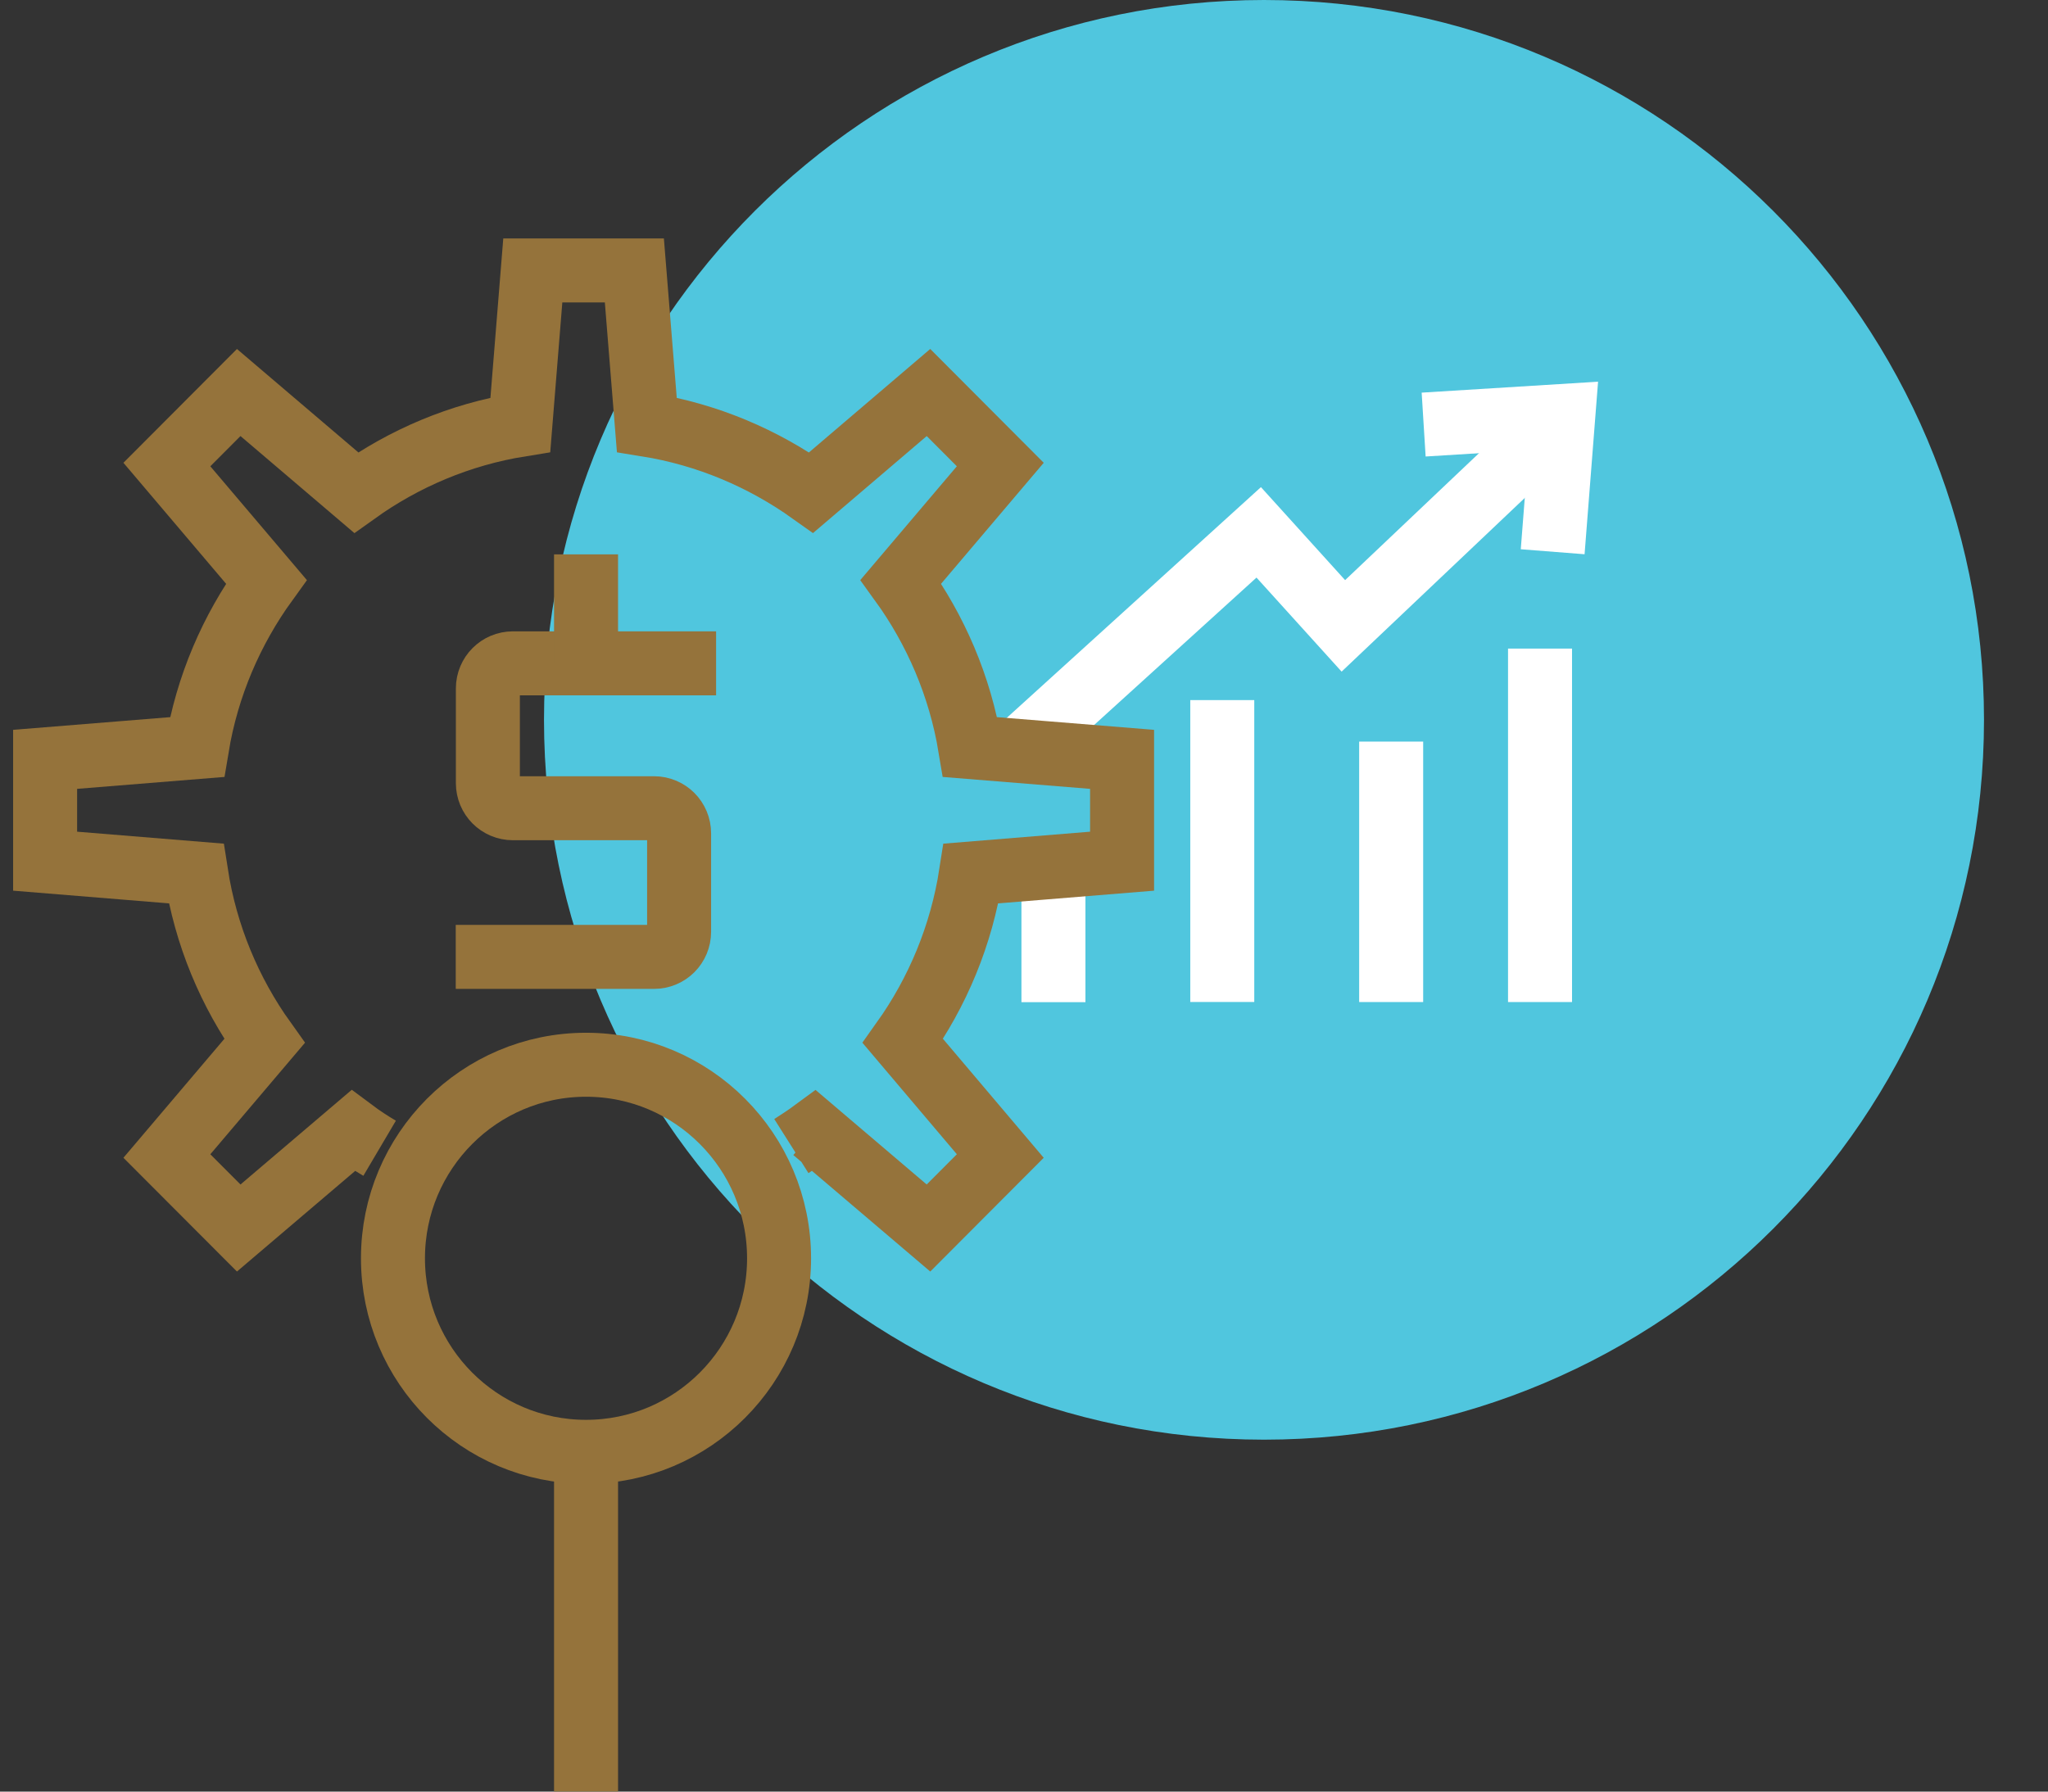 <svg width="64" height="56" viewBox="0 0 64 56" fill="none" xmlns="http://www.w3.org/2000/svg">
<rect x="0" y="0" width="64" height="56" fill="#333333" stroke="none"/>
<path d="M39.5 45C51.926 45 62 34.926 62 22.5C62 10.074 51.926 0 39.5 0C27.074 0 17 10.074 17 22.5C17 34.926 27.074 45 39.5 45Z" fill="#50C6DE"/>
<path d="M22.378 20.734H16.029C15.595 20.734 15.246 21.085 15.246 21.52V24.477C15.246 24.913 15.595 25.263 16.029 25.263H20.439C20.873 25.263 21.222 25.613 21.222 26.049V29.125C21.222 29.56 20.873 29.91 20.439 29.91H14.242" stroke="#95733B" stroke-width="2" stroke-miterlimit="10"/>
<path d="M18.314 20.732V17.328" stroke="#95733B" stroke-width="2" stroke-miterlimit="10"/>
<path d="M18.314 55.998V45.352" stroke="#95733B" stroke-width="2" stroke-miterlimit="10"/>
<path d="M18.313 45.38C21.645 45.38 24.346 42.672 24.346 39.331C24.346 35.99 21.645 33.281 18.313 33.281C14.981 33.281 12.28 35.99 12.28 39.331C12.28 42.672 14.981 45.38 18.313 45.38Z" stroke="#95733B" stroke-width="2" stroke-miterlimit="10"/>
<path d="M32 23.3L39.335 16.64L41.98 19.563L48.126 13.734" stroke="white" stroke-width="2" stroke-miterlimit="10"/>
<path d="M44.489 13.271L48.853 13L48.521 17.246" stroke="white" stroke-width="2" stroke-miterlimit="10"/>
<path d="M32.92 26.938V31.325" stroke="white" stroke-width="2" stroke-miterlimit="10"/>
<path d="M48.126 20.273V31.321" stroke="white" stroke-width="2" stroke-miterlimit="10"/>
<path d="M43.474 23.18V31.321" stroke="white" stroke-width="2" stroke-miterlimit="10"/>
<path d="M38.196 21.883V31.319" stroke="white" stroke-width="2" stroke-miterlimit="10"/>
<path d="M24.73 35.823C24.972 35.67 25.209 35.512 25.44 35.342L29.015 38.384L31.259 36.134L28.214 32.538C29.297 31.017 30.046 29.236 30.345 27.303L35.065 26.918V23.735L30.317 23.351C30.001 21.445 29.24 19.687 28.152 18.183L31.259 14.52L29.015 12.269L25.35 15.396C23.85 14.327 22.108 13.581 20.213 13.276L19.824 8.453H16.65L16.261 13.276C14.366 13.581 12.624 14.327 11.13 15.396L7.46 12.269L5.215 14.52L8.322 18.183C7.234 19.687 6.473 21.445 6.157 23.351L1.41 23.735V26.918L6.129 27.303C6.428 29.236 7.178 31.017 8.266 32.538L5.215 36.134L7.46 38.384L11.034 35.342C11.299 35.54 11.575 35.721 11.863 35.891" stroke="#95733B" stroke-width="2" stroke-miterlimit="10"/>
</svg>
